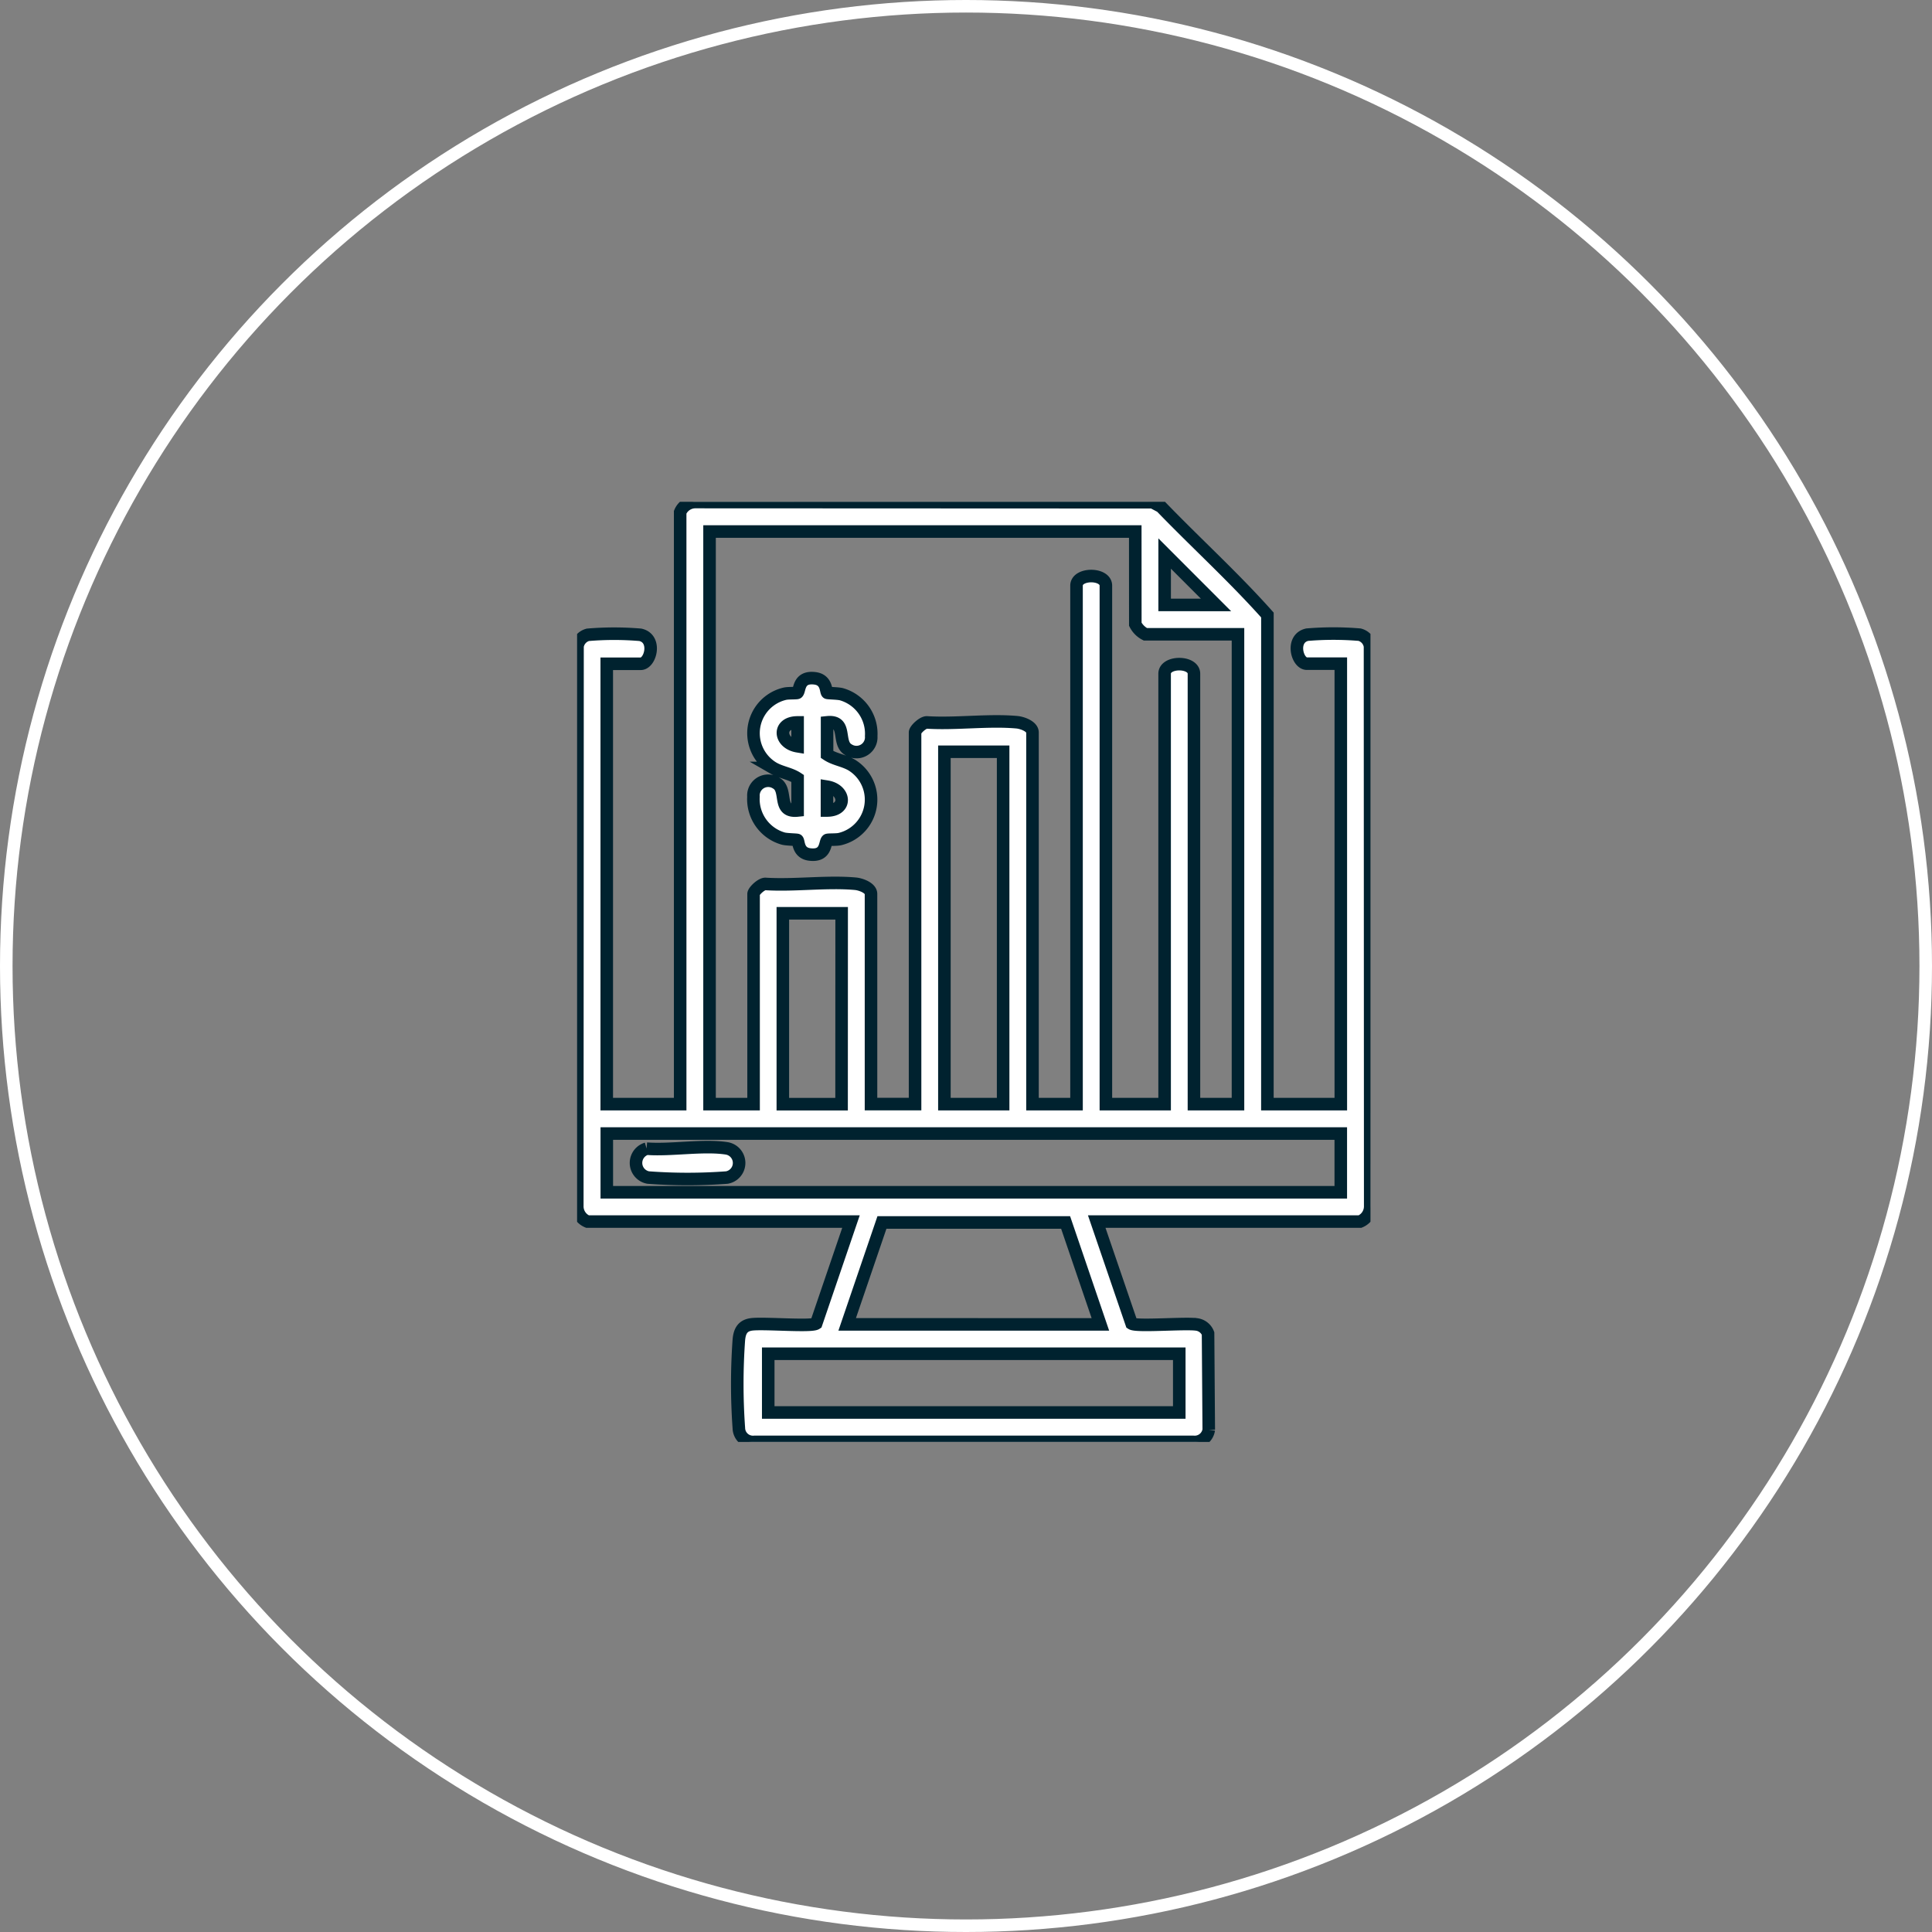<svg xmlns="http://www.w3.org/2000/svg" xmlns:xlink="http://www.w3.org/1999/xlink" width="77" height="77" viewBox="0 0 77 77">
  <rect x="0" y="0" width="77" height="77" fill="#808080" stroke="none"/>
  <defs>
    <clipPath id="clip-path">
      <rect id="Rectangle_7673" data-name="Rectangle 7673" width="31.62" height="37.468" fill="none" stroke="#00222f" stroke-width="0.5"/>
    </clipPath>
  </defs>
  <g id="Group_26087" data-name="Group 26087" transform="translate(-1038 -2880)">
    <g id="Ellipse_12" data-name="Ellipse 12" transform="translate(1038 2880)" fill="none" stroke="#fff" stroke-width="0.5">
      <circle cx="38.5" cy="38.5" r="38.5" stroke="none"/>
      <circle cx="38.5" cy="38.5" r="38.25" fill="none"/>
    </g>
    <g id="Group_26086" data-name="Group 26086" transform="translate(1061 2900)">
      <g id="Group_26085" data-name="Group 26085" clip-path="url(#clip-path)">
        <path id="Path_16379" data-name="Path 16379" d="M27.512,24.005h2.926V6.45H29.084c-.395,0-.653-1.006.015-1.155a12.48,12.48,0,0,1,2.089,0,.562.562,0,0,1,.414.464l.008,22.309a.656.656,0,0,1-.406.618H20.71L22.1,32.75c.2.132,2.141-.033,2.6.037a.564.564,0,0,1,.447.358l.028,3.839a.566.566,0,0,1-.614.483H7.067a.564.564,0,0,1-.62-.55,24.638,24.638,0,0,1,0-3.517c.029-.321.131-.559.483-.614.455-.072,2.4.1,2.6-.037l1.386-4.063H.415a.655.655,0,0,1-.407-.618L.017,5.759A.562.562,0,0,1,.431,5.3a12.48,12.48,0,0,1,2.089,0c.669.149.41,1.155.015,1.155H1.182V24.005H4.108V.415A.655.655,0,0,1,4.727.009l18.21.008.335.177c1.4,1.452,2.9,2.812,4.241,4.318ZM22.246,1.184H5.279V24.005H7.034V15.63c0-.116.323-.417.479-.4,1.154.072,2.448-.111,3.583-.008.209.019.618.164.618.406v8.375H13.47V9.193c0-.116.323-.417.479-.4,1.154.072,2.448-.111,3.583-.008.209.019.618.164.618.406V24.005h1.755V3.341c0-.51,1.17-.51,1.17,0V24.005h2.341V6.852c0-.51,1.169-.51,1.169,0V24.005h1.755V5.28H22.648a.916.916,0,0,1-.4-.4Zm3.218,2.926L23.417,2.061V4.109ZM16.98,9.961H14.639V24.005H16.98ZM10.544,16.4H8.2v7.607h2.341Zm19.893,8.777H1.184v2.341H30.437Zm-9.581,7.607L19.47,28.721H12.15l-1.386,4.062ZM24,33.953H7.618v2.341H24Z" transform="translate(0 0)" fill="#fff" stroke="#00222f" stroke-width="0.5"/>
        <path id="Path_16380" data-name="Path 16380" d="M8.139,10.371c-.3-.2-.651-.229-.974-.415A1.615,1.615,0,0,1,7.622,7c.139-.036.48-.015.509-.04.107-.089.021-.662.7-.576.48.062.425.521.489.576.022.018.413.019.564.057a1.638,1.638,0,0,1,1.188,1.672.589.589,0,0,1-.91.538c-.478-.271-.011-1.178-.849-1.089V9.42c.3.2.651.23.974.415a1.616,1.616,0,0,1-.458,2.954c-.139.036-.479.015-.509.04-.106.089-.02.662-.7.575-.479-.061-.424-.52-.489-.575-.022-.019-.413-.019-.564-.058A1.636,1.636,0,0,1,6.379,11.1a.589.589,0,0,1,.91-.538c.479.27.011,1.177.85,1.089Zm0-2.23c-.813,0-.747.829,0,.951Zm1.17,3.511c.813,0,.746-.83,0-.951Z" transform="translate(0.65 0.651)" fill="#fff" stroke="#00222f" stroke-width="0.5"/>
        <path id="Path_16381" data-name="Path 16381" d="M2.553,23.4c.972.075,2.265-.158,3.2-.011a.59.59,0,0,1,0,1.162,20.983,20.983,0,0,1-3.136,0,.592.592,0,0,1-.062-1.15" transform="translate(0.217 2.38)" fill="#fff" stroke="#00222f" stroke-width="0.5"/>
      </g>
    </g>
  </g>
</svg>
